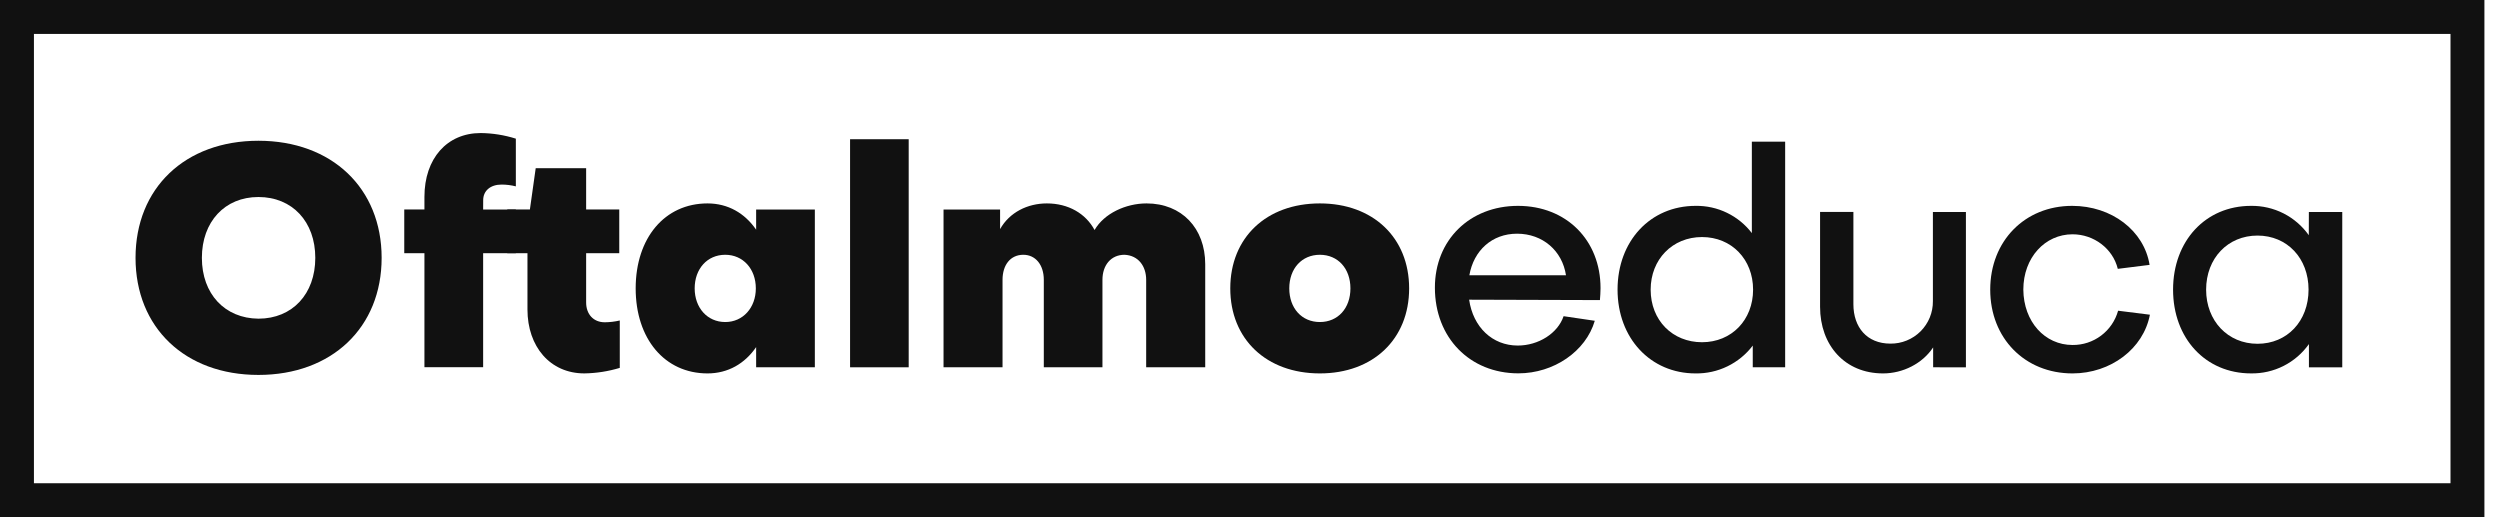 <svg xmlns="http://www.w3.org/2000/svg" width="145" height="30" viewBox="0 0 145 30" fill="none"><path d="M7.861 14.955C7.861 10.908 10.733 8.164 14.989 8.164C19.245 8.164 22.135 10.913 22.135 14.955C22.135 18.997 19.245 21.746 14.989 21.746C10.733 21.746 7.861 18.998 7.861 14.955ZM11.709 14.955C11.709 17.047 13.039 18.466 14.989 18.483C16.961 18.483 18.287 17.047 18.287 14.955C18.287 12.863 16.958 11.427 14.989 11.427C13.039 11.425 11.709 12.862 11.709 14.955V14.955Z" fill="#111111"></path><path d="M28.022 12.153H29.919V14.684H28.022V21.299H24.617V14.684H23.447V12.149H24.617V11.422C24.617 9.188 25.929 7.717 27.88 7.717C28.572 7.724 29.259 7.834 29.919 8.042V10.809C29.648 10.74 29.369 10.705 29.089 10.705C28.451 10.705 28.025 11.06 28.025 11.609L28.022 12.153Z" fill="#111111"></path><path d="M30.593 14.684H29.422V12.149H30.734L31.071 9.755H33.996V12.149H35.917V14.684H33.996V17.539C33.996 18.23 34.422 18.692 35.078 18.692C35.37 18.69 35.662 18.655 35.947 18.588V21.337C35.28 21.539 34.588 21.647 33.891 21.657C31.904 21.657 30.593 20.1 30.593 17.951V14.684Z" fill="#111111"></path><path d="M43.856 12.153H47.261V21.303H43.856V20.132C43.2 21.09 42.224 21.658 41.036 21.658C38.553 21.658 36.869 19.654 36.869 16.727C36.869 13.801 38.554 11.798 41.036 11.798C42.224 11.798 43.199 12.366 43.856 13.322V12.153ZM43.838 16.727C43.838 15.592 43.093 14.777 42.065 14.777C41.019 14.777 40.291 15.593 40.291 16.727C40.291 17.844 41.018 18.678 42.065 18.678C43.093 18.678 43.838 17.845 43.838 16.727Z" fill="#111111"></path><path d="M52.704 8.075V21.303H49.304V8.075H52.704Z" fill="#111111"></path><path d="M54.725 21.303V12.153H58.005V13.288C58.554 12.313 59.601 11.798 60.718 11.798C61.963 11.798 62.97 12.383 63.485 13.341C64.035 12.384 65.293 11.798 66.499 11.798C68.538 11.798 69.903 13.234 69.903 15.326V21.302H66.478V16.23C66.478 15.432 66.018 14.812 65.22 14.777C64.438 14.777 63.942 15.38 63.942 16.23V21.302H60.541V16.23C60.541 15.361 60.062 14.777 59.352 14.777C58.608 14.777 58.147 15.363 58.147 16.23V21.302L54.725 21.303Z" fill="#111111"></path><path d="M81.73 16.727C81.73 19.671 79.638 21.658 76.552 21.658C73.449 21.658 71.356 19.671 71.356 16.727C71.356 13.783 73.448 11.798 76.552 11.798C79.638 11.798 81.73 13.784 81.73 16.727ZM78.325 16.727C78.325 15.574 77.599 14.777 76.552 14.777C75.505 14.777 74.778 15.575 74.778 16.727C74.778 17.879 75.505 18.678 76.552 18.678C77.599 18.678 78.325 17.88 78.325 16.727V16.727Z" fill="#111111"></path><path d="M88.043 11.94C90.845 11.94 92.831 13.926 92.831 16.714C92.831 16.927 92.812 17.192 92.796 17.405L85.21 17.382C85.44 18.977 86.559 20.042 88.029 20.042C89.235 20.042 90.352 19.332 90.689 18.339L92.498 18.605C91.979 20.378 90.121 21.654 88.065 21.654C85.245 21.654 83.224 19.579 83.224 16.69C83.219 13.926 85.241 11.94 88.043 11.94ZM90.827 15.966C90.614 14.547 89.478 13.554 87.99 13.554C86.537 13.554 85.472 14.529 85.223 15.966H90.827Z" fill="#111111"></path><path d="M98.344 11.94C98.974 11.93 99.597 12.067 100.163 12.342C100.73 12.616 101.225 13.019 101.607 13.519V8.217H103.539V21.303H101.66V20.044C101.272 20.555 100.769 20.967 100.192 21.247C99.615 21.528 98.981 21.668 98.339 21.658C95.733 21.658 93.818 19.618 93.818 16.799C93.818 13.979 95.72 11.94 98.344 11.94ZM95.738 16.799C95.738 18.59 97.014 19.849 98.717 19.849C100.437 19.849 101.679 18.554 101.679 16.799C101.679 15.044 100.433 13.749 98.717 13.749C97.001 13.749 95.738 15.043 95.738 16.799Z" fill="#111111"></path><path d="M112.122 21.303V20.15C111.5 21.09 110.367 21.658 109.217 21.658C107.001 21.658 105.564 20.026 105.564 17.792V12.292H107.497V17.647C107.497 18.977 108.278 19.93 109.642 19.93C109.967 19.934 110.289 19.873 110.59 19.75C110.891 19.628 111.164 19.446 111.394 19.217C111.624 18.987 111.805 18.714 111.928 18.413C112.05 18.112 112.112 17.79 112.108 17.465V12.297H114.023V21.305L112.122 21.303Z" fill="#111111"></path><path d="M124.676 15.363L122.832 15.593C122.548 14.424 121.45 13.589 120.207 13.589C118.612 13.589 117.353 14.938 117.353 16.799C117.37 18.661 118.598 20.009 120.207 20.009C120.805 20.015 121.388 19.824 121.866 19.464C122.344 19.105 122.69 18.598 122.85 18.022L124.694 18.253C124.321 20.224 122.424 21.658 120.206 21.658C117.441 21.658 115.433 19.618 115.433 16.799C115.433 13.979 117.437 11.94 120.186 11.94C122.477 11.94 124.356 13.376 124.676 15.363Z" fill="#111111"></path><path d="M133.914 12.297H135.851V21.305H133.918V19.956C133.539 20.491 133.035 20.926 132.449 21.223C131.864 21.519 131.215 21.668 130.559 21.657C127.917 21.657 126.038 19.618 126.038 16.799C126.038 13.979 127.917 11.94 130.559 11.94C131.214 11.931 131.861 12.081 132.445 12.377C133.028 12.674 133.531 13.108 133.91 13.642L133.914 12.297ZM133.896 16.801C133.896 14.974 132.651 13.663 130.935 13.663C129.218 13.663 127.955 14.974 127.955 16.801C127.955 18.61 129.214 19.939 130.935 19.939C132.655 19.939 133.896 18.627 133.896 16.799V16.801Z" fill="#111111"></path><path d="M144.096 30H0V0H144.096V30ZM1.968 28.028H142.129V1.968H1.968V28.028Z" fill="#111111"></path></svg>